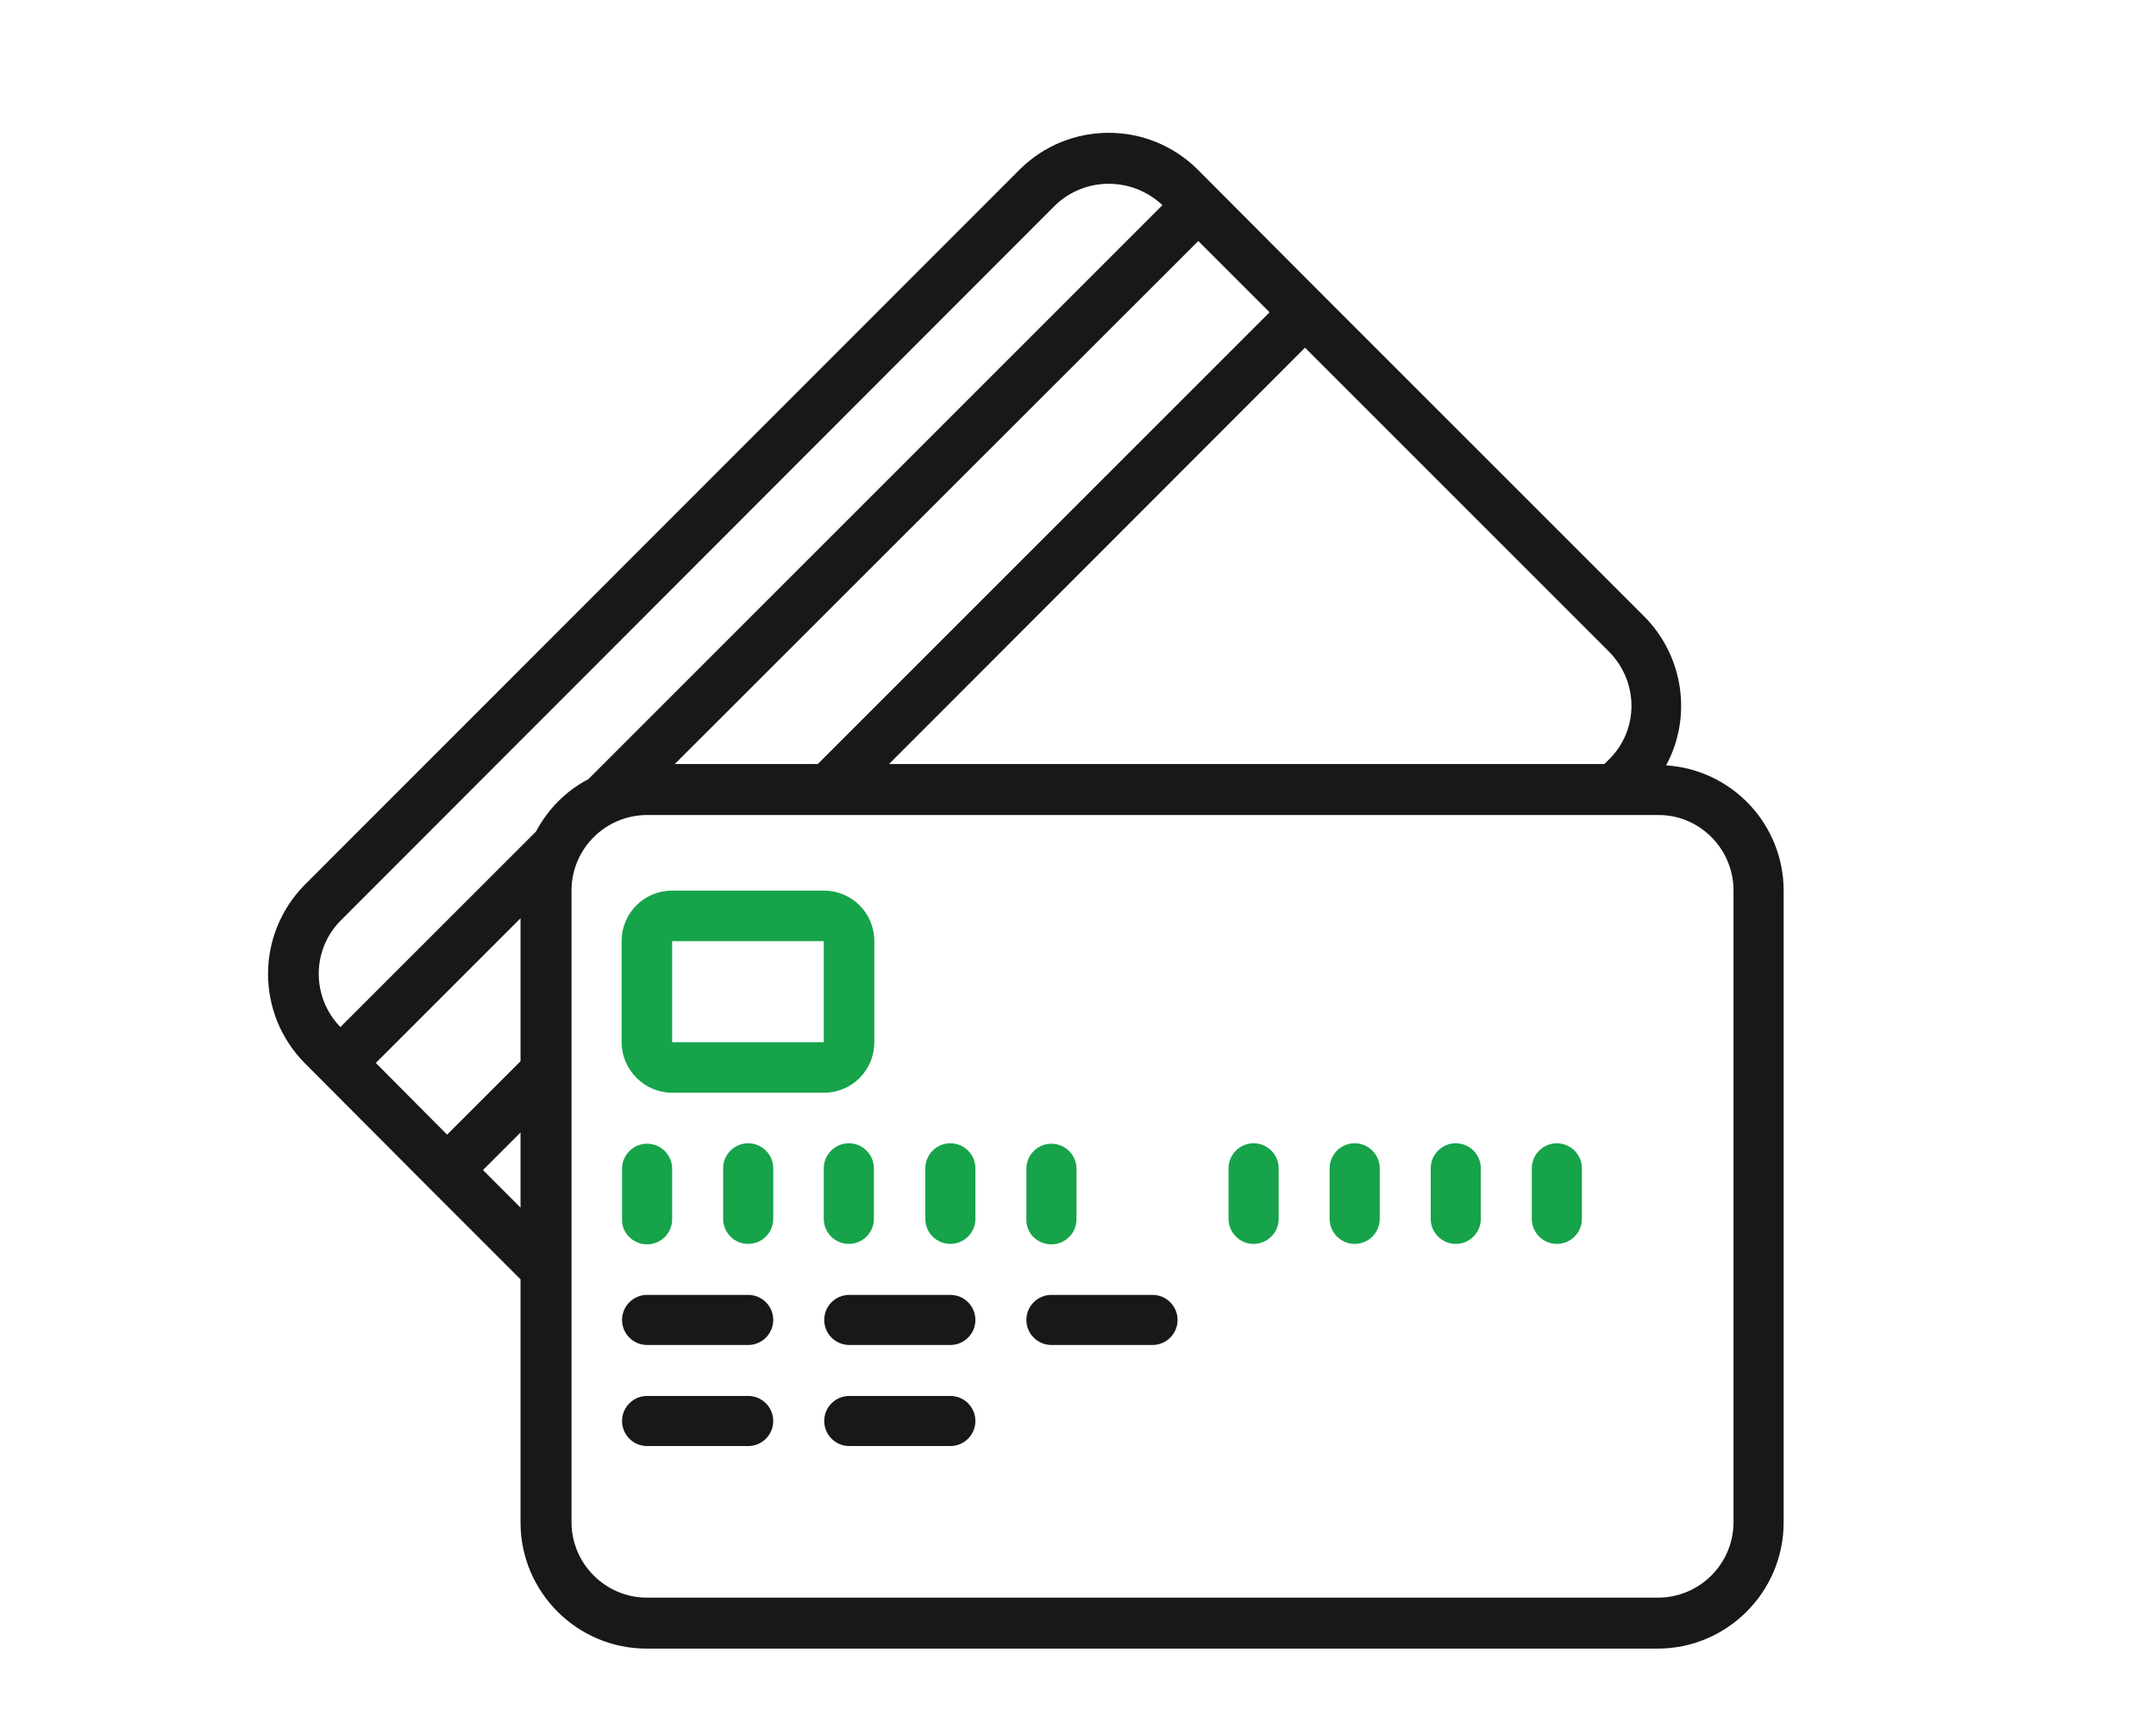 <?xml version="1.0" encoding="utf-8"?>
<!-- Generator: Adobe Illustrator 28.0.0, SVG Export Plug-In . SVG Version: 6.00 Build 0)  -->
<svg version="1.1" id="Layer_1" xmlns="http://www.w3.org/2000/svg" xmlns:xlink="http://www.w3.org/1999/xlink" x="0px" y="0px"
	 viewBox="0 0 499.1 400" style="enable-background:new 0 0 499.1 400;" xml:space="preserve">
<style type="text/css">
	.st0{fill:#18181B;}
	.st1{fill:#16A34A;}
</style>
<path class="st0" d="M99.4,275.1L99.4,275.1L99.4,275.1l21.1,21.1v56.3c0,16.1,13.1,29.2,29.2,29.2h234c16.1,0,29.2-13.1,29.2-29.2
	V206.2c0-15.3-11.9-28-27.2-29c6.1-11.3,4-25.3-5-34.4l-74.5-74.5v-0.1h-0.1l-28.8-28.9c-11.4-11.4-29.9-11.4-41.3,0L70.6,204.8
	c-11.4,11.5-11.4,29.9,0,41.4L99.4,275.1z M277.4,55.8l16.5,16.5L189.3,176.9h-33.1L277.4,55.8z M120.5,245.7l-17,17L87,246.1
	l33.5-33.5V245.7z M111.8,270.9l8.7-8.7v17.4L111.8,270.9z M401.3,206.2v146.2c0,9.7-7.9,17.5-17.5,17.5l0,0h-234
	c-9.7,0-17.5-7.9-17.5-17.5l0,0V206.2c0-9.7,7.9-17.5,17.5-17.5h234C393.4,188.6,401.3,196.5,401.3,206.2z M372.5,175.8l-1.1,1.1
	H205.8l96.3-96.4l70.4,70.4C379.4,157.9,379.4,169,372.5,175.8z M78.9,213.1L244.3,47.5c6.9-6.6,17.8-6.6,24.8,0L136.2,180.4
	c-5.2,2.7-9.4,7-12.1,12.1l-45.3,45.3C72.1,230.9,72.1,219.9,78.9,213.1z"/>
<path class="st1" d="M155.6,253h35.1c6.5,0,11.7-5.2,11.7-11.7v-23.4c0-6.5-5.2-11.7-11.7-11.7h-35.1c-6.5,0-11.7,5.2-11.7,11.7
	v23.4C143.9,247.7,149.2,253,155.6,253z M155.6,217.9h35.1v23.4h-35.1V217.9z"/>
<path class="st1" d="M149.8,288.1c3.2,0,5.8-2.6,5.8-5.8v-11.7c0-3.2-2.6-5.8-5.8-5.8s-5.8,2.6-5.8,5.8v11.7
	C143.9,285.5,146.6,288.1,149.8,288.1z"/>
<path class="st1" d="M173.2,264.7c-3.2,0-5.8,2.6-5.8,5.8v11.7c0,3.2,2.6,5.8,5.8,5.8s5.8-2.6,5.8-5.8v-11.7
	C179,267.3,176.4,264.7,173.2,264.7z"/>
<path class="st1" d="M190.7,270.5v11.7c0,3.2,2.6,5.8,5.8,5.8s5.8-2.6,5.8-5.8v-11.7c0-3.2-2.6-5.8-5.8-5.8S190.7,267.3,190.7,270.5
	z"/>
<path class="st1" d="M220,264.7c-3.2,0-5.8,2.6-5.8,5.8v11.7c0,3.2,2.6,5.8,5.8,5.8s5.8-2.6,5.8-5.8v-11.7
	C225.8,267.3,223.2,264.7,220,264.7z"/>
<path class="st1" d="M243.4,288.1c3.2,0,5.8-2.6,5.8-5.8v-11.7c0-3.2-2.6-5.8-5.8-5.8s-5.8,2.6-5.8,5.8v11.7
	C237.5,285.5,240.1,288.1,243.4,288.1z"/>
<path class="st1" d="M290.2,264.7c-3.2,0-5.8,2.6-5.8,5.8v11.7c0,3.2,2.6,5.8,5.8,5.8s5.8-2.6,5.8-5.8v-11.7
	C296,267.3,293.4,264.7,290.2,264.7z"/>
<path class="st1" d="M313.6,264.7c-3.2,0-5.8,2.6-5.8,5.8v11.7c0,3.2,2.6,5.8,5.8,5.8s5.8-2.6,5.8-5.8v-11.7
	C319.4,267.3,316.8,264.7,313.6,264.7z"/>
<path class="st1" d="M337,264.7c-3.2,0-5.8,2.6-5.8,5.8v11.7c0,3.2,2.6,5.8,5.8,5.8s5.8-2.6,5.8-5.8v-11.7
	C342.8,267.3,340.2,264.7,337,264.7z"/>
<path class="st1" d="M360.4,264.7c-3.2,0-5.8,2.6-5.8,5.8v11.7c0,3.2,2.6,5.8,5.8,5.8s5.8-2.6,5.8-5.8v-11.7
	C366.2,267.3,363.6,264.7,360.4,264.7z"/>
<path class="st0" d="M173.2,299.8h-23.4c-3.2,0-5.8,2.6-5.8,5.8s2.6,5.8,5.8,5.8h23.4c3.2,0,5.8-2.6,5.8-5.8
	S176.4,299.8,173.2,299.8z"/>
<path class="st0" d="M220,299.8h-23.4c-3.2,0-5.8,2.6-5.8,5.8s2.6,5.8,5.8,5.8H220c3.2,0,5.8-2.6,5.8-5.8S223.2,299.8,220,299.8z"/>
<path class="st0" d="M173.2,323.2h-23.4c-3.2,0-5.8,2.6-5.8,5.8s2.6,5.8,5.8,5.8h23.4c3.2,0,5.8-2.6,5.8-5.8
	S176.4,323.2,173.2,323.2z"/>
<path class="st0" d="M220,323.2h-23.4c-3.2,0-5.8,2.6-5.8,5.8s2.6,5.8,5.8,5.8H220c3.2,0,5.8-2.6,5.8-5.8S223.2,323.2,220,323.2z"/>
<path class="st0" d="M266.8,299.8h-23.4c-3.2,0-5.8,2.6-5.8,5.8s2.6,5.8,5.8,5.8h23.4c3.2,0,5.8-2.6,5.8-5.8S270,299.8,266.8,299.8z
	"/>
</svg>
